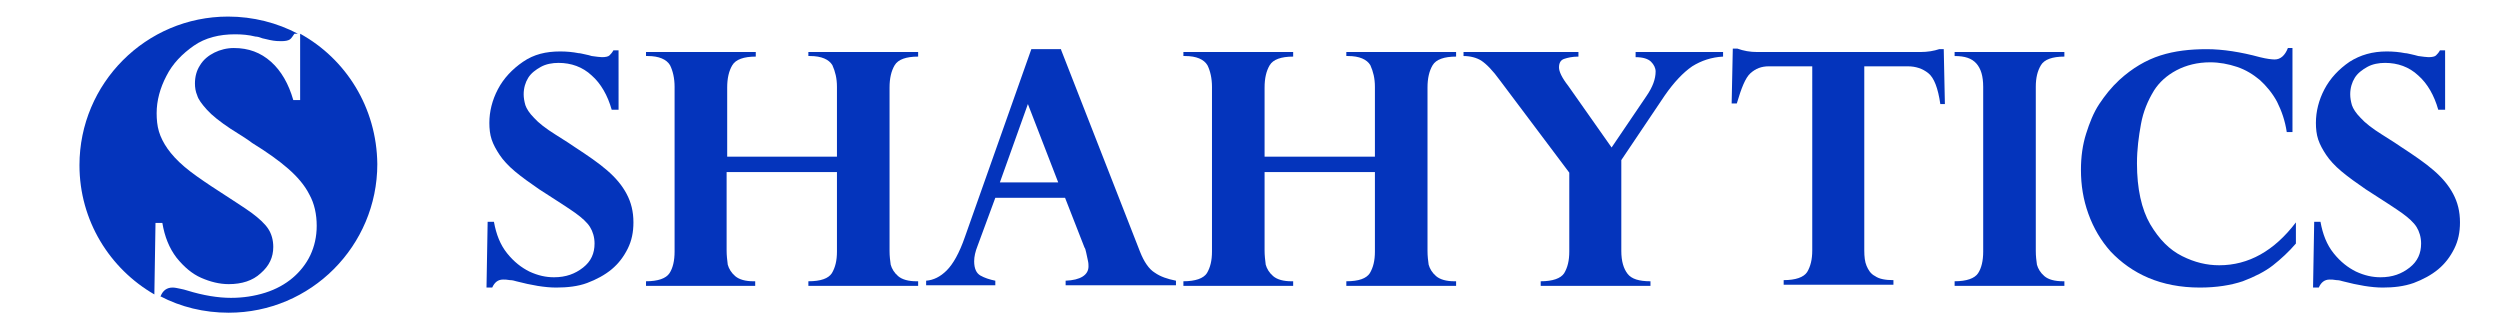 <svg xml:space="preserve" style="enable-background:new 0 0 437.3 56.9;" viewBox="0 0 437.3 56.9" y="0px" x="0px" xmlns:xlink="http://www.w3.org/1999/xlink" xmlns="http://www.w3.org/2000/svg" id="Layer_1" version="1.1">
<style type="text/css">
	.st0{fill:#0434BC;}
</style>
<g>
	<path d="M108.1,19.2H107c-0.7-2.5-1.9-4.6-3.5-6c-1.6-1.5-3.6-2.2-5.8-2.2c-1.1,0-2.2,0.2-3.1,0.7
		c-0.9,0.5-1.7,1.1-2.2,1.9c-0.5,0.8-0.8,1.8-0.8,2.9c0,0.6,0.1,1.2,0.3,1.9c0.2,0.6,0.7,1.4,1.5,2.2c0.8,0.9,2.1,1.9,3.7,2.9
		c1.9,1.2,3,1.9,3.4,2.2c2.3,1.5,4.2,2.8,5.7,4.1c1.5,1.3,2.6,2.6,3.4,4.1c0.8,1.5,1.2,3.1,1.2,5c0,1.7-0.3,3.2-1,4.6
		c-0.7,1.4-1.6,2.6-2.8,3.6c-1.2,1-2.7,1.8-4.3,2.4s-3.5,0.8-5.4,0.8c-2,0-4.3-0.4-7-1.1c-0.3-0.1-0.7-0.2-1.1-0.2
		c-0.5-0.1-0.9-0.1-1.2-0.1c-0.9,0-1.5,0.5-1.9,1.4h-1l0.2-11.5h1.1c0.4,2.2,1.1,4,2.3,5.5c1.2,1.5,2.5,2.5,3.9,3.2
		c1.5,0.7,2.9,1,4.3,1c2.1,0,3.7-0.6,5.1-1.7s2-2.5,2-4.2c0-1.1-0.3-2.1-0.8-2.9s-1.4-1.6-2.5-2.4c-1.1-0.8-3.3-2.2-6.4-4.2
		c-1.6-1.1-3-2.1-4.2-3.1c-1.2-1-2.1-2-2.7-2.9c-0.6-0.9-1.1-1.8-1.4-2.7c-0.3-0.9-0.4-1.9-0.4-2.9c0-2,0.5-4,1.5-5.9
		c1-1.9,2.5-3.5,4.4-4.8s4-1.8,6.5-1.8c1.1,0,2.2,0.1,3.2,0.3c0.3,0,0.6,0.1,1.1,0.2c0.5,0.1,0.9,0.2,1.2,0.3
		c0.8,0.1,1.4,0.2,1.8,0.2c0.6,0,1.1-0.1,1.3-0.3c0.2-0.2,0.5-0.5,0.7-0.9h0.9V19.2z" class="st0"></path>
	<path d="M127.1,27.4h19.3V15.2c0-1.5-0.3-2.7-0.8-3.8c-0.6-1-1.9-1.6-3.9-1.6h-0.3V9.1h19.2v0.8
		c-2.1,0-3.5,0.5-4.1,1.5c-0.6,1-0.9,2.3-0.9,3.9v28.6c0,0.9,0.1,1.7,0.2,2.4c0.2,0.7,0.6,1.4,1.3,2s1.8,0.9,3.2,0.9h0.3v0.8h-19.2
		v-0.8c2.2,0,3.5-0.5,4.1-1.4c0.6-1,0.9-2.2,0.9-3.8V30.1h-19.3v13.7c0,0.9,0.1,1.7,0.2,2.5c0.2,0.7,0.6,1.4,1.3,2
		c0.7,0.6,1.8,0.9,3.2,0.9h0.3v0.8H113v-0.8c2.1,0,3.5-0.5,4.1-1.4s0.9-2.2,0.9-3.8V15.2c0-1.5-0.3-2.8-0.8-3.8
		c-0.6-1-1.9-1.6-3.9-1.6H113V9.1h19.2v0.8c-2.1,0-3.5,0.5-4.1,1.5c-0.6,1-0.9,2.3-0.9,3.9V27.4z" class="st0"></path>
	<path d="M185.6,8.7L199.4,44c0.7,1.8,1.6,3.1,2.6,3.7c1,0.7,2.2,1.1,3.7,1.4v0.8h-19.3v-0.8c2.6-0.1,4-1,4-2.5
		c0-0.2,0-0.6-0.1-1c-0.1-0.4-0.2-0.9-0.3-1.4c-0.1-0.5-0.2-0.8-0.3-0.9l-3.4-8.7h-12.2L171,43c-0.4,1-0.6,1.9-0.6,2.7
		c0,1.3,0.4,2.1,1.1,2.5c0.7,0.4,1.6,0.7,2.6,0.9v0.8H162v-0.8c1.3-0.1,2.5-0.7,3.6-1.8c1.1-1.1,2.2-3,3.2-5.9l11.6-32.8H185.6z
		 M174.9,31.9h10.2l-5.3-13.7L174.9,31.9z" class="st0"></path>
	<path d="M221.2,27.4h19.3V15.2c0-1.5-0.3-2.7-0.8-3.8c-0.6-1-1.9-1.6-3.9-1.6h-0.3V9.1h19.2v0.8
		c-2.1,0-3.5,0.5-4.1,1.5c-0.6,1-0.9,2.3-0.9,3.9v28.6c0,0.9,0.1,1.7,0.2,2.4c0.2,0.7,0.6,1.4,1.3,2c0.7,0.6,1.8,0.9,3.2,0.9h0.3
		v0.8h-19.2v-0.8c2.2,0,3.5-0.5,4.1-1.4c0.6-1,0.9-2.2,0.9-3.8V30.1h-19.3v13.7c0,0.9,0.1,1.7,0.2,2.5c0.2,0.7,0.6,1.4,1.3,2
		c0.7,0.6,1.8,0.9,3.2,0.9h0.3v0.8H207v-0.8c2.1,0,3.5-0.5,4.1-1.4c0.6-1,0.9-2.2,0.9-3.8V15.2c0-1.5-0.3-2.8-0.8-3.8
		c-0.6-1-1.9-1.6-3.9-1.6H207V9.1h19.2v0.8c-2.1,0-3.5,0.5-4.1,1.5s-0.9,2.3-0.9,3.9V27.4z" class="st0"></path>
	<path d="M301.4,9.1v0.8c-2,0.1-3.8,0.7-5.4,1.7c-1.6,1.1-3.2,2.8-4.8,5.1L283.6,28v15.9c0,1.8,0.4,3.1,1.1,4
		c0.7,0.9,2,1.3,4,1.3v0.8h-19.2v-0.8c2.1,0,3.5-0.5,4.1-1.4c0.6-1,0.9-2.2,0.9-3.8V30.2l-12.1-16.1c-1.3-1.8-2.4-2.9-3.3-3.5
		c-0.8-0.5-1.9-0.8-3.1-0.8V9.1h20.1v0.8c-1.1,0-1.9,0.2-2.5,0.4c-0.6,0.2-0.9,0.7-0.9,1.5c0,0.7,0.5,1.8,1.6,3.2l7.6,10.8l6.1-9
		c1.1-1.6,1.6-3,1.6-4.3c0-0.6-0.3-1.2-0.8-1.7c-0.5-0.5-1.4-0.8-2.7-0.8V9.1H301.4z" class="st0"></path>
	<path d="M307.4,9.1h28.5c1.3,0,2.4-0.2,3.3-0.5h0.8l0.2,9.6h-0.8c-0.4-2.8-1.1-4.6-2.1-5.4s-2.2-1.2-3.6-1.2h-7.6v32.2
		c0,1.1,0.1,2,0.4,2.7s0.7,1.4,1.5,1.8c0.7,0.5,1.8,0.7,3.2,0.7v0.8h-19.2v-0.8c2.1,0,3.5-0.5,4.1-1.4c0.6-1,0.9-2.2,0.9-3.8V11.6
		h-7.6c-1.3,0-2.3,0.4-3.2,1.2s-1.6,2.6-2.4,5.3h-0.9l0.2-9.6h0.8C305,8.9,306.1,9.1,307.4,9.1z" class="st0"></path>
	<path d="M341.9,9.8V9.1h19.2v0.8c-2.1,0-3.5,0.5-4.1,1.5s-0.9,2.2-0.9,3.8v28.7c0,0.9,0.1,1.7,0.2,2.4
		c0.2,0.7,0.6,1.4,1.3,2c0.7,0.6,1.8,0.9,3.3,0.9h0.2v0.8h-19.2v-0.8c2.1,0,3.5-0.5,4.1-1.4s0.9-2.2,0.9-3.8V15.2
		c0-1.9-0.4-3.2-1.2-4.1C344.9,10.2,343.7,9.8,341.9,9.8z" class="st0"></path>
	<path d="M401,23.1h-1c-0.3-2-0.9-3.7-1.7-5.3c-0.8-1.5-1.9-2.8-3-3.8c-1.2-1-2.5-1.8-4-2.3c-1.5-0.5-3.1-0.8-4.7-0.8
		c-2.2,0-4.2,0.5-5.9,1.4s-3,2.1-3.9,3.5c-1.1,1.8-1.9,3.7-2.3,5.9c-0.4,2.2-0.7,4.4-0.7,6.9c0,4.4,0.8,8,2.3,10.6
		c1.6,2.7,3.4,4.5,5.6,5.6s4.3,1.6,6.5,1.6c5.1,0,9.6-2.5,13.4-7.5v3.7c-1.2,1.4-2.6,2.7-4,3.8c-1.4,1.1-3.2,2-5.3,2.8
		c-2.1,0.7-4.6,1.1-7.5,1.1c-3.4,0-6.4-0.6-9-1.7c-2.6-1.1-4.8-2.7-6.6-4.6c-1.7-1.9-3-4.1-3.9-6.6c-0.9-2.5-1.3-5-1.3-7.7
		c0-2.3,0.3-4.4,0.9-6.3c0.6-1.9,1.3-3.7,2.3-5.2c1-1.5,2.1-2.9,3.5-4.2c2.3-2.1,4.7-3.5,7.2-4.3c2.5-0.8,5.2-1.1,8.1-1.1
		c2.8,0,6,0.5,9.3,1.4c1.2,0.3,2.1,0.4,2.6,0.4c1,0,1.8-0.7,2.3-2h0.8V23.1z" class="st0"></path>
	<path d="M427.6,19.2h-1.1c-0.7-2.5-1.9-4.6-3.5-6c-1.6-1.5-3.6-2.2-5.8-2.2c-1.1,0-2.2,0.2-3.1,0.7
		c-0.9,0.5-1.7,1.1-2.2,1.9c-0.5,0.8-0.8,1.8-0.8,2.9c0,0.6,0.1,1.2,0.3,1.9c0.2,0.6,0.7,1.4,1.5,2.2c0.8,0.9,2.1,1.9,3.7,2.9
		c1.9,1.2,3,1.9,3.4,2.2c2.3,1.5,4.2,2.8,5.7,4.1c1.5,1.3,2.6,2.6,3.4,4.1c0.8,1.5,1.2,3.1,1.2,5c0,1.7-0.3,3.2-1,4.6
		c-0.7,1.4-1.6,2.6-2.8,3.6c-1.2,1-2.7,1.8-4.3,2.4c-1.7,0.6-3.5,0.8-5.4,0.8c-2,0-4.3-0.4-7-1.1c-0.3-0.1-0.7-0.2-1.1-0.2
		c-0.5-0.1-0.9-0.1-1.2-0.1c-0.9,0-1.5,0.5-1.9,1.4h-1l0.2-11.5h1.1c0.4,2.2,1.1,4,2.3,5.5c1.2,1.5,2.5,2.5,3.9,3.2
		c1.5,0.7,2.9,1,4.3,1c2.1,0,3.7-0.6,5.1-1.7s2-2.5,2-4.2c0-1.1-0.3-2.1-0.8-2.9s-1.4-1.6-2.5-2.4s-3.3-2.2-6.4-4.2
		c-1.6-1.1-3-2.1-4.2-3.1c-1.2-1-2.1-2-2.7-2.9c-0.6-0.9-1.1-1.8-1.4-2.7c-0.3-0.9-0.4-1.9-0.4-2.9c0-2,0.5-4,1.5-5.9
		c1-1.9,2.5-3.5,4.4-4.8c1.9-1.2,4-1.8,6.5-1.8c1.1,0,2.2,0.1,3.2,0.3c0.3,0,0.6,0.1,1.1,0.2c0.5,0.1,0.8,0.2,1.2,0.3
		c0.8,0.1,1.4,0.2,1.8,0.2c0.6,0,1.1-0.1,1.3-0.3c0.2-0.2,0.5-0.5,0.7-0.9h0.9V19.2z" class="st0"></path>
</g>
<g>
	<path d="M27.2,39h1.2c0.4,2.4,1.2,4.4,2.5,6.1c1.3,1.6,2.7,2.8,4.3,3.5c1.6,0.7,3.2,1.1,4.8,1.1c2.3,0,4.2-0.6,5.6-1.9
		c1.5-1.3,2.2-2.8,2.2-4.6c0-1.2-0.3-2.3-0.9-3.2s-1.6-1.8-2.8-2.7c-1.2-0.9-3.6-2.4-7.1-4.7c-1.8-1.2-3.4-2.3-4.7-3.4
		c-1.3-1.1-2.3-2.2-3-3.2c-0.7-1-1.2-2-1.5-3c-0.3-1-0.4-2.1-0.4-3.2c0-2.2,0.6-4.4,1.7-6.5c1.1-2.2,2.8-3.9,4.8-5.3s4.5-2,7.2-2
		c1.2,0,2.4,0.1,3.6,0.4c0.3,0,0.7,0.1,1.2,0.3c0.5,0.1,0.9,0.2,1.3,0.3c0.9,0.2,1.6,0.2,2,0.2c0.7,0,1.2-0.1,1.5-0.3
		c0.3-0.2,0.5-0.6,0.8-1h0.6c-3.6-1.9-7.8-3-12.2-3c-14.4,0-26,11.7-26,26c0,9.7,5.3,18.1,13.1,22.6L27.2,39z" class="st0"></path>
	<path d="M52.5,5.9v11.6h-1.2c-0.8-2.8-2.1-5.1-3.9-6.7c-1.8-1.6-3.9-2.4-6.5-2.4c-1.2,0-2.4,0.3-3.4,0.8
		c-1,0.5-1.9,1.2-2.5,2.2c-0.6,0.9-0.9,2-0.9,3.2c0,0.7,0.1,1.4,0.4,2.1c0.2,0.7,0.8,1.5,1.7,2.5c0.9,1,2.3,2.1,4.1,3.3
		c2.1,1.3,3.3,2.1,3.8,2.5c2.6,1.6,4.7,3.1,6.3,4.5c1.6,1.4,2.9,2.9,3.7,4.5c0.9,1.6,1.3,3.5,1.3,5.5c0,1.9-0.4,3.6-1.1,5.1
		c-0.7,1.5-1.8,2.9-3.1,4c-1.3,1.1-2.9,2-4.8,2.6c-1.9,0.6-3.9,0.9-6,0.9c-2.2,0-4.8-0.4-7.7-1.3c-0.3-0.1-0.7-0.2-1.2-0.3
		c-0.5-0.1-0.9-0.2-1.3-0.2c-1,0-1.7,0.5-2.1,1.5h-0.1c3.6,1.9,7.7,2.9,12,2.9c14.4,0,26-11.7,26-26C65.9,18.8,60.5,10.3,52.5,5.9z" class="st0"></path>
</g>
</svg>
